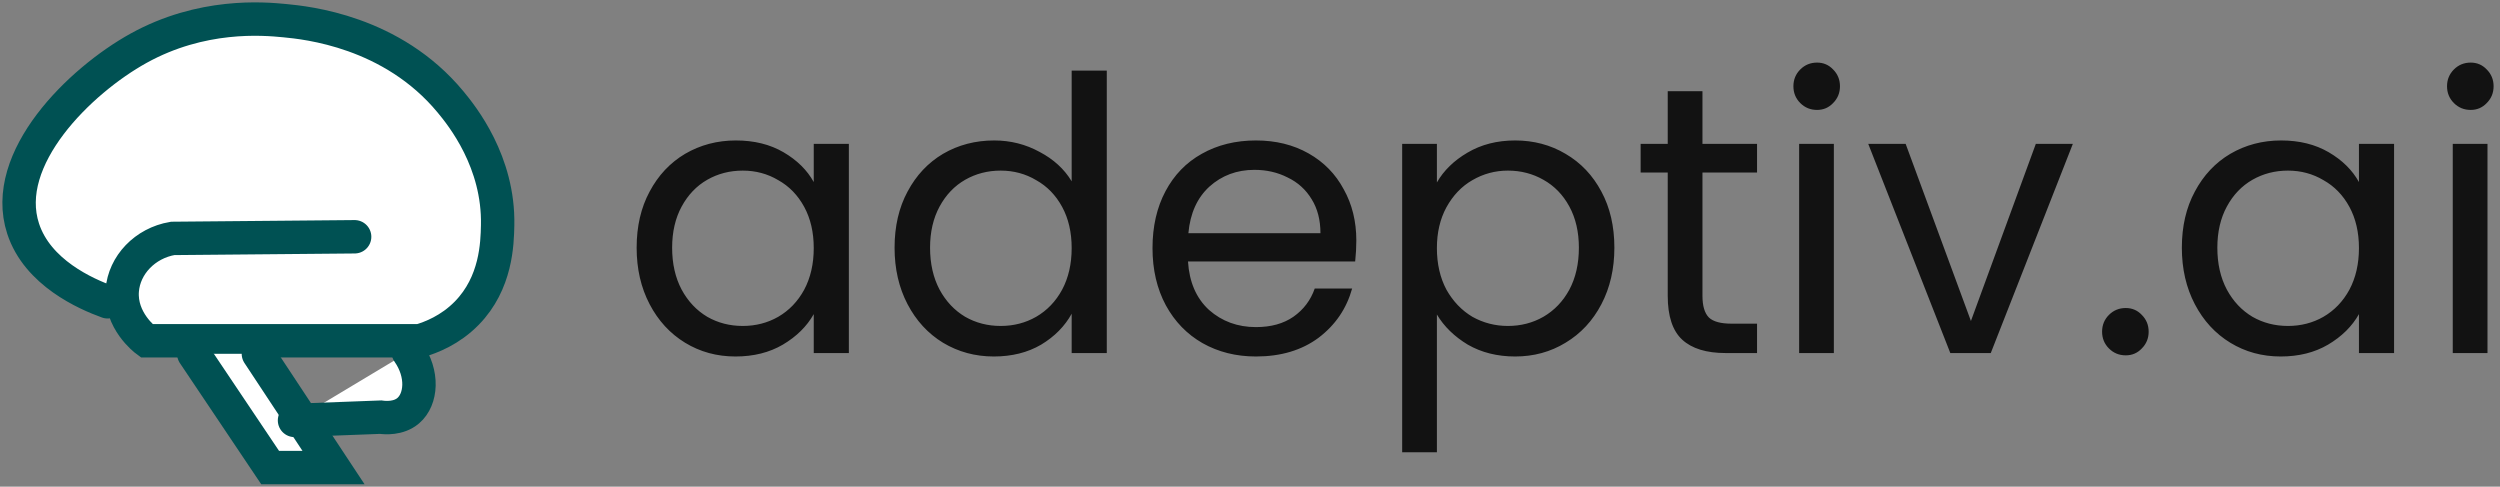 <svg xmlns="http://www.w3.org/2000/svg" width="262" height="51" viewBox="0 0 262 51" fill="none"><rect x="0" y="0" width="262" height="51" fill="#808080" stroke="none"/><path d="M11.28 31.629C8.998 30.804 3.934 28.582 2.424 23.965C0.014 16.596 8.395 8.448 14.515 5.06C21.126 1.401 27.546 1.941 29.843 2.165C32.096 2.385 41.073 3.262 47.214 10.68C48.437 12.156 52.3 16.962 52.152 23.623C52.111 25.515 52.02 29.651 48.917 32.82C47.17 34.604 45.164 35.37 43.979 35.715C34.441 35.715 24.905 35.715 15.368 35.715C15.204 35.595 12.565 33.588 12.812 30.435C13.02 27.785 15.179 25.483 18.092 24.985C24.45 24.928 30.808 24.872 37.166 24.814" fill="white"></path><path d="M11.28 31.629C8.998 30.804 3.934 28.582 2.424 23.965C0.014 16.596 8.395 8.448 14.515 5.06C21.126 1.401 27.546 1.941 29.843 2.165C32.096 2.385 41.073 3.262 47.214 10.68C48.437 12.156 52.3 16.962 52.152 23.623C52.111 25.515 52.02 29.651 48.917 32.82C47.17 34.604 45.164 35.37 43.979 35.715C34.441 35.715 24.905 35.715 15.368 35.715C15.204 35.595 12.565 33.588 12.812 30.435C13.02 27.785 15.179 25.483 18.092 24.985C24.45 24.928 30.808 24.872 37.166 24.814" stroke="#005153" stroke-width="3.5" stroke-miterlimit="10" stroke-linecap="round"></path><path d="M20.306 37.078L28.31 49H34.953L27.079 37.078" fill="white"></path><path d="M20.306 37.078L28.31 49H34.953L27.079 37.078" stroke="#005153" stroke-width="3.5" stroke-miterlimit="10" stroke-linecap="round"></path><path d="M42.785 36.906C44.389 39.186 44.177 41.847 42.785 43.037C41.758 43.915 40.338 43.779 39.89 43.718C36.882 43.831 33.873 43.945 30.865 44.058" fill="white"></path><path d="M42.785 36.906C44.389 39.186 44.177 41.847 42.785 43.037C41.758 43.915 40.338 43.779 39.89 43.718C36.882 43.831 33.873 43.945 30.865 44.058" stroke="#005153" stroke-width="3.5" stroke-miterlimit="10" stroke-linecap="round"></path><path d="M66.72 25.96C66.72 23.72 67.173 21.76 68.08 20.08C68.987 18.373 70.227 17.053 71.8 16.12C73.4 15.187 75.173 14.72 77.12 14.72C79.04 14.72 80.707 15.133 82.12 15.96C83.533 16.787 84.587 17.827 85.28 19.08V15.08H88.96V37H85.28V32.92C84.56 34.2 83.48 35.267 82.04 36.12C80.627 36.947 78.973 37.36 77.08 37.36C75.133 37.36 73.373 36.88 71.8 35.92C70.227 34.96 68.987 33.613 68.08 31.88C67.173 30.147 66.72 28.173 66.72 25.96ZM85.28 26C85.28 24.347 84.947 22.907 84.28 21.68C83.613 20.453 82.707 19.52 81.56 18.88C80.44 18.213 79.2 17.88 77.84 17.88C76.48 17.88 75.24 18.2 74.12 18.84C73 19.48 72.107 20.413 71.44 21.64C70.773 22.867 70.44 24.307 70.44 25.96C70.44 27.64 70.773 29.107 71.44 30.36C72.107 31.587 73 32.533 74.12 33.2C75.24 33.84 76.48 34.16 77.84 34.16C79.2 34.16 80.44 33.84 81.56 33.2C82.707 32.533 83.613 31.587 84.28 30.36C84.947 29.107 85.28 27.653 85.28 26ZM93.751 25.96C93.751 23.72 94.205 21.76 95.111 20.08C96.018 18.373 97.258 17.053 98.831 16.12C100.431 15.187 102.218 14.72 104.191 14.72C105.898 14.72 107.485 15.12 108.951 15.92C110.418 16.693 111.538 17.72 112.311 19V7.4H115.991V37H112.311V32.88C111.591 34.187 110.525 35.267 109.111 36.12C107.698 36.947 106.045 37.36 104.151 37.36C102.205 37.36 100.431 36.88 98.831 35.92C97.258 34.96 96.018 33.613 95.111 31.88C94.205 30.147 93.751 28.173 93.751 25.96ZM112.311 26C112.311 24.347 111.978 22.907 111.311 21.68C110.645 20.453 109.738 19.52 108.591 18.88C107.471 18.213 106.231 17.88 104.871 17.88C103.511 17.88 102.271 18.2 101.151 18.84C100.031 19.48 99.138 20.413 98.471 21.64C97.805 22.867 97.471 24.307 97.471 25.96C97.471 27.64 97.805 29.107 98.471 30.36C99.138 31.587 100.031 32.533 101.151 33.2C102.271 33.84 103.511 34.16 104.871 34.16C106.231 34.16 107.471 33.84 108.591 33.2C109.738 32.533 110.645 31.587 111.311 30.36C111.978 29.107 112.311 27.653 112.311 26ZM142.143 25.2C142.143 25.893 142.103 26.627 142.023 27.4H124.503C124.636 29.56 125.369 31.253 126.703 32.48C128.063 33.68 129.703 34.28 131.623 34.28C133.196 34.28 134.503 33.92 135.543 33.2C136.609 32.453 137.356 31.467 137.783 30.24H141.703C141.116 32.347 139.943 34.067 138.183 35.4C136.423 36.707 134.236 37.36 131.623 37.36C129.543 37.36 127.676 36.893 126.023 35.96C124.396 35.027 123.116 33.707 122.183 32C121.249 30.267 120.783 28.267 120.783 26C120.783 23.733 121.236 21.747 122.143 20.04C123.049 18.333 124.316 17.027 125.943 16.12C127.596 15.187 129.489 14.72 131.623 14.72C133.703 14.72 135.543 15.173 137.143 16.08C138.743 16.987 139.969 18.24 140.823 19.84C141.703 21.413 142.143 23.2 142.143 25.2ZM138.383 24.44C138.383 23.053 138.076 21.867 137.463 20.88C136.849 19.867 136.009 19.107 134.943 18.6C133.903 18.067 132.743 17.8 131.463 17.8C129.623 17.8 128.049 18.387 126.743 19.56C125.463 20.733 124.729 22.36 124.543 24.44H138.383ZM150.587 19.12C151.307 17.867 152.374 16.827 153.787 16C155.227 15.147 156.894 14.72 158.787 14.72C160.734 14.72 162.494 15.187 164.067 16.12C165.667 17.053 166.921 18.373 167.827 20.08C168.734 21.76 169.187 23.72 169.187 25.96C169.187 28.173 168.734 30.147 167.827 31.88C166.921 33.613 165.667 34.96 164.067 35.92C162.494 36.88 160.734 37.36 158.787 37.36C156.921 37.36 155.267 36.947 153.827 36.12C152.414 35.267 151.334 34.213 150.587 32.96V47.4H146.947V15.08H150.587V19.12ZM165.467 25.96C165.467 24.307 165.134 22.867 164.467 21.64C163.801 20.413 162.894 19.48 161.747 18.84C160.627 18.2 159.387 17.88 158.027 17.88C156.694 17.88 155.454 18.213 154.307 18.88C153.187 19.52 152.281 20.467 151.587 21.72C150.921 22.947 150.587 24.373 150.587 26C150.587 27.653 150.921 29.107 151.587 30.36C152.281 31.587 153.187 32.533 154.307 33.2C155.454 33.84 156.694 34.16 158.027 34.16C159.387 34.16 160.627 33.84 161.747 33.2C162.894 32.533 163.801 31.587 164.467 30.36C165.134 29.107 165.467 27.64 165.467 25.96ZM178.418 18.08V31C178.418 32.067 178.645 32.827 179.098 33.28C179.552 33.707 180.338 33.92 181.458 33.92H184.138V37H180.858C178.832 37 177.312 36.533 176.298 35.6C175.285 34.667 174.778 33.133 174.778 31V18.08H171.938V15.08H174.778V9.56H178.418V15.08H184.138V18.08H178.418ZM190.429 11.52C189.735 11.52 189.149 11.28 188.669 10.8C188.189 10.32 187.949 9.733 187.949 9.04C187.949 8.347 188.189 7.76 188.669 7.28C189.149 6.8 189.735 6.56 190.429 6.56C191.095 6.56 191.655 6.8 192.109 7.28C192.589 7.76 192.829 8.347 192.829 9.04C192.829 9.733 192.589 10.32 192.109 10.8C191.655 11.28 191.095 11.52 190.429 11.52ZM192.189 15.08V37H188.549V15.08H192.189ZM206.553 33.64L213.353 15.08H217.233L208.633 37H204.393L195.793 15.08H199.713L206.553 33.64ZM222.779 37.24C222.086 37.24 221.499 37 221.019 36.52C220.539 36.04 220.299 35.453 220.299 34.76C220.299 34.067 220.539 33.48 221.019 33C221.499 32.52 222.086 32.28 222.779 32.28C223.446 32.28 224.006 32.52 224.459 33C224.939 33.48 225.179 34.067 225.179 34.76C225.179 35.453 224.939 36.04 224.459 36.52C224.006 37 223.446 37.24 222.779 37.24ZM228.658 25.96C228.658 23.72 229.111 21.76 230.018 20.08C230.924 18.373 232.164 17.053 233.738 16.12C235.338 15.187 237.111 14.72 239.058 14.72C240.978 14.72 242.644 15.133 244.058 15.96C245.471 16.787 246.524 17.827 247.218 19.08V15.08H250.898V37H247.218V32.92C246.498 34.2 245.418 35.267 243.978 36.12C242.564 36.947 240.911 37.36 239.018 37.36C237.071 37.36 235.311 36.88 233.738 35.92C232.164 34.96 230.924 33.613 230.018 31.88C229.111 30.147 228.658 28.173 228.658 25.96ZM247.218 26C247.218 24.347 246.884 22.907 246.218 21.68C245.551 20.453 244.644 19.52 243.498 18.88C242.378 18.213 241.138 17.88 239.778 17.88C238.418 17.88 237.178 18.2 236.058 18.84C234.938 19.48 234.044 20.413 233.378 21.64C232.711 22.867 232.378 24.307 232.378 25.96C232.378 27.64 232.711 29.107 233.378 30.36C234.044 31.587 234.938 32.533 236.058 33.2C237.178 33.84 238.418 34.16 239.778 34.16C241.138 34.16 242.378 33.84 243.498 33.2C244.644 32.533 245.551 31.587 246.218 30.36C246.884 29.107 247.218 27.653 247.218 26ZM258.929 11.52C258.235 11.52 257.649 11.28 257.169 10.8C256.689 10.32 256.449 9.733 256.449 9.04C256.449 8.347 256.689 7.76 257.169 7.28C257.649 6.8 258.235 6.56 258.929 6.56C259.595 6.56 260.155 6.8 260.609 7.28C261.089 7.76 261.329 8.347 261.329 9.04C261.329 9.733 261.089 10.32 260.609 10.8C260.155 11.28 259.595 11.52 258.929 11.52ZM260.689 15.08V37H257.049V15.08H260.689Z" fill="#121212"></path></svg>